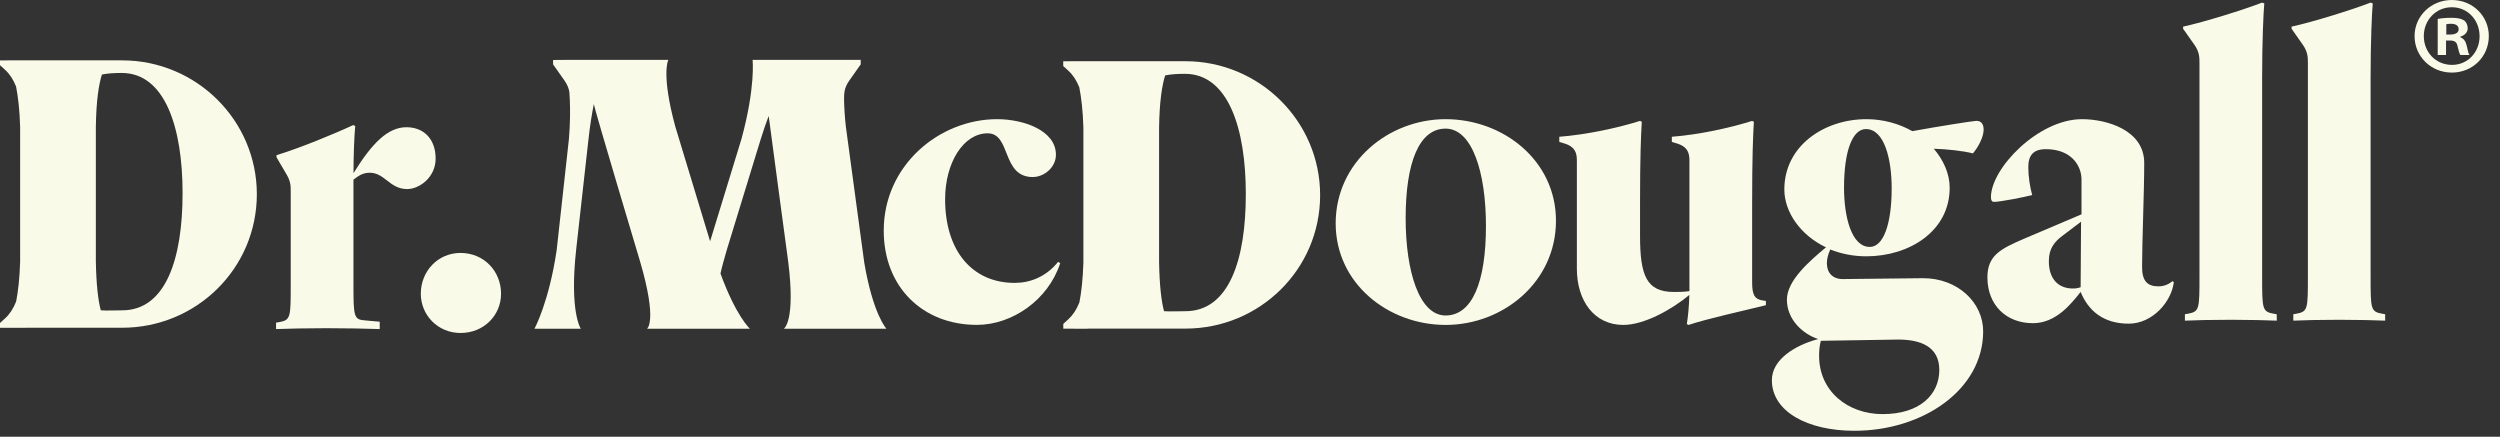 <svg width="166" height="29" viewBox="0 0 166 29" fill="none" xmlns="http://www.w3.org/2000/svg">
<rect x="0" y="0" width="166" height="29" fill="#333333" stroke="none"/>
<path d="M25.216 21.85C24.303 21.819 22.99 21.792 21.673 21.792C20.387 21.792 19.131 21.819 18.33 21.85V21.423L18.503 21.396C19.304 21.253 19.304 21.111 19.304 18.886V12.697C19.304 12.327 19.304 12.012 18.962 11.47L18.361 10.444V10.302C19.79 9.875 22.247 8.875 23.445 8.306L23.587 8.364C23.53 8.933 23.472 10.247 23.472 11.501C24.701 9.505 25.756 8.448 26.985 8.448C28.156 8.448 28.926 9.248 28.926 10.528C28.926 11.782 27.84 12.554 27.039 12.554C25.868 12.554 25.552 11.47 24.555 11.47C24.154 11.47 23.869 11.613 23.469 11.928V18.855C23.469 21.081 23.496 21.223 24.27 21.277L25.213 21.362V21.85H25.216Z" fill="#F9FAE8"/>
<path d="M33.27 19.505C33.27 20.928 32.137 22.11 30.579 22.11C29.075 22.11 27.942 20.925 27.942 19.505C27.942 18.005 29.075 16.795 30.579 16.795C32.137 16.795 33.27 18.008 33.27 19.505Z" fill="#F9FAE8"/>
<path d="M66.208 7.913C67.949 7.913 70.114 8.652 70.114 10.274C70.114 11.101 69.344 11.755 68.573 11.755C66.493 11.755 67.148 8.852 65.58 8.852C63.981 8.852 62.756 10.786 62.756 13.235C62.756 16.65 64.552 18.784 67.375 18.784C68.4 18.784 69.456 18.384 70.257 17.388L70.399 17.473C69.602 19.922 67.206 21.572 64.867 21.572C61.273 21.572 58.68 19.068 58.68 15.312C58.68 10.959 62.386 7.913 66.208 7.913Z" fill="#F9FAE8"/>
<path d="M103.316 14.658C103.316 18.726 99.81 21.575 95.989 21.575C92.198 21.575 88.689 18.841 88.689 14.831C88.689 10.762 92.195 7.913 95.989 7.913C99.807 7.913 103.316 10.647 103.316 14.658ZM98.667 15C98.667 11.443 97.754 8.54 95.986 8.54C94.244 8.54 93.335 10.759 93.335 14.489C93.335 18.045 94.248 20.948 95.986 20.948C97.754 20.948 98.667 18.73 98.667 15Z" fill="#F9FAE8"/>
<path d="M112.12 21.575L112.005 21.518C112.089 21.006 112.147 20.379 112.174 19.583C111.007 20.552 109.181 21.575 107.783 21.575C105.845 21.575 104.704 19.953 104.704 17.846V10.674C104.704 10.19 104.62 9.736 103.822 9.509L103.537 9.424V9.082C105.363 8.94 107.443 8.486 108.899 8.028L109.015 8.086C108.957 9.024 108.899 10.447 108.899 13.465V15.657C108.899 18.303 109.327 19.387 111.153 19.387C111.353 19.387 111.865 19.387 112.178 19.329V10.674C112.178 10.19 112.093 9.736 111.295 9.509L111.01 9.424V9.082C112.836 8.94 114.889 8.486 116.342 8.028L116.457 8.086C116.4 9.024 116.342 10.447 116.342 13.465V18.73C116.342 19.556 116.484 19.868 117.055 19.953L117.255 19.98V20.264C115.768 20.637 113.403 21.148 112.12 21.575Z" fill="#F9FAE8"/>
<path d="M123.126 28.604C120.018 28.604 117.652 27.324 117.652 25.247C117.652 23.852 119.22 22.913 120.73 22.514C119.76 22.202 118.65 21.26 118.65 19.895C118.65 18.614 120.191 17.303 121.246 16.423C119.563 15.627 118.48 14.089 118.48 12.581C118.48 9.678 121.131 7.913 123.927 7.913C125.068 7.913 126.123 8.225 126.978 8.709C128.519 8.425 131.027 8.025 131.228 8.025C131.597 8.025 131.713 8.283 131.713 8.621C131.713 9.075 131.37 9.759 131 10.186C130.372 10.017 129.259 9.902 128.404 9.875C129.059 10.644 129.459 11.555 129.459 12.466C129.459 15.369 126.751 17.019 123.927 17.019C123.045 17.019 122.244 16.85 121.531 16.565C121.389 16.877 121.304 17.192 121.304 17.476C121.304 18.103 121.674 18.53 122.359 18.53L127.691 18.472C130.002 18.472 131.682 20.095 131.682 22.002C131.679 25.874 127.688 28.604 123.126 28.604ZM120.903 22.629C120.819 22.94 120.788 23.282 120.788 23.625C120.788 25.986 122.699 27.497 125.007 27.497C127.487 27.497 128.77 26.189 128.77 24.566C128.77 23.001 127.515 22.547 126.032 22.547L120.903 22.629ZM125.607 12.497C125.607 10.562 125.122 8.57 123.897 8.57C123.014 8.57 122.444 9.993 122.444 12.47C122.444 14.377 122.93 16.396 124.155 16.396C125.037 16.396 125.607 14.942 125.607 12.497Z" fill="#F9FAE8"/>
<path d="M134.391 15.854L138.212 14.231V11.928C138.212 10.989 137.527 9.905 135.847 9.905C135.018 9.905 134.679 10.305 134.679 11.101C134.679 11.728 134.794 12.439 134.937 12.95C134.537 13.066 132.826 13.405 132.398 13.405C132.283 13.405 132.198 13.32 132.198 13.093C132.198 11.186 135.334 7.913 138.243 7.913C139.868 7.913 142.376 8.625 142.376 10.816C142.376 12.808 142.234 15.996 142.234 17.734C142.234 18.645 142.577 19.014 143.316 19.014C143.744 19.014 144.029 18.845 144.257 18.672L144.341 18.73C144.199 20.01 142.943 21.491 141.348 21.491C139.665 21.491 138.667 20.637 138.154 19.384C137.499 20.21 136.502 21.46 134.988 21.46C133.22 21.46 131.964 20.264 131.964 18.415C131.964 16.938 132.877 16.511 134.391 15.854ZM136.984 15.627C136.441 16.026 136.043 16.48 136.043 17.334C136.043 18.557 136.698 19.157 137.642 19.157C137.842 19.157 137.985 19.129 138.154 19.072L138.182 14.719L136.984 15.627Z" fill="#F9FAE8"/>
<path d="M151.18 21.291C150.552 21.264 149.354 21.233 148.129 21.233C146.931 21.233 145.706 21.26 145.078 21.291V20.864L145.248 20.837C146.045 20.695 146.045 20.552 146.045 18.333V4.187C146.045 3.818 146.045 3.449 145.702 2.964L144.959 1.911V1.768C146.385 1.457 148.95 0.657 150.206 0.173L150.349 0.23C150.291 0.827 150.206 2.764 150.206 5.098V18.333C150.206 20.552 150.206 20.695 151.004 20.837L151.173 20.864L151.18 21.291Z" fill="#F9FAE8"/>
<path d="M158.379 21.291C157.751 21.264 156.553 21.233 155.327 21.233C154.129 21.233 152.904 21.26 152.276 21.291V20.864L152.446 20.837C153.244 20.695 153.244 20.552 153.244 18.333V4.187C153.244 3.818 153.244 3.449 152.901 2.964L152.161 1.911V1.768C153.586 1.457 156.152 0.657 157.408 0.173L157.55 0.23C157.493 0.827 157.408 2.764 157.408 5.098V18.333C157.408 20.552 157.408 20.695 158.205 20.837L158.375 20.864V21.291H158.379Z" fill="#F9FAE8"/>
<path d="M165.258 2.395C165.258 3.753 164.189 4.82 162.801 4.82C161.426 4.82 160.327 3.753 160.327 2.395C160.327 1.067 161.423 0 162.801 0C164.189 0 165.258 1.067 165.258 2.395ZM160.941 2.395C160.941 3.462 161.732 4.309 162.814 4.309C163.866 4.309 164.644 3.462 164.644 2.409C164.644 1.341 163.866 0.481 162.801 0.481C161.732 0.481 160.941 1.345 160.941 2.395ZM162.421 3.652H161.864V1.257C162.085 1.213 162.39 1.182 162.787 1.182C163.242 1.182 163.446 1.257 163.622 1.358C163.754 1.46 163.856 1.65 163.856 1.883C163.856 2.148 163.653 2.351 163.357 2.439V2.47C163.591 2.558 163.724 2.734 163.795 3.052C163.87 3.418 163.91 3.564 163.972 3.652H163.371C163.296 3.564 163.255 3.344 163.181 3.069C163.137 2.805 162.991 2.69 162.682 2.69H162.417V3.652H162.421ZM162.434 2.293H162.699C163.008 2.293 163.255 2.192 163.255 1.944C163.255 1.724 163.096 1.579 162.743 1.579C162.597 1.579 162.495 1.592 162.434 1.609V2.293Z" fill="#F9FAE8"/>
<path d="M52.048 21.826H58.857C58.857 21.826 57.967 20.877 57.384 17.422L56.165 8.408C56.087 7.703 56.053 7.104 56.046 6.592C56.046 6.216 56.046 5.84 56.396 5.346L57.153 4.272V3.977C56.922 3.977 56.644 3.977 56.423 3.977H49.971C49.971 3.977 50.175 5.769 49.235 9.221L47.151 16.023L44.84 8.405C43.9 4.953 44.358 3.977 44.382 3.977H37.468C37.465 3.977 37.458 3.977 37.455 3.977C37.194 3.984 36.993 3.977 36.725 3.984V4.275L37.482 5.349C37.689 5.644 37.774 5.898 37.808 6.131C37.818 6.26 37.825 6.392 37.831 6.535C37.831 6.555 37.831 6.575 37.831 6.596L37.835 6.592C37.865 7.32 37.862 8.198 37.777 9.224L36.963 16.606C36.454 20.058 35.49 21.826 35.49 21.826H38.565C38.565 21.826 37.801 20.718 38.259 16.555L39.074 9.255C39.175 8.333 39.301 7.568 39.43 6.911C39.505 7.358 42.505 17.375 42.505 17.375C43.672 21.355 42.963 21.829 42.963 21.829H49.795C49.795 21.829 48.882 21.013 47.84 18.164C47.942 17.69 48.095 17.161 48.271 16.555L50.508 9.255C50.684 8.676 50.864 8.174 51.041 7.7C51.064 7.937 52.337 17.375 52.337 17.375C52.836 21.352 52.048 21.826 52.048 21.826Z" fill="#F9FAE8"/>
<path d="M78.707 4.065C78.252 4.065 74.197 4.065 72.191 4.065C72.188 4.065 72.184 4.065 72.184 4.065C72.062 4.065 71.567 4.065 71.373 4.065C71.366 4.065 71.356 4.065 71.349 4.065C71.176 4.065 71.075 4.065 71.075 4.065C71.075 4.065 71.075 4.068 71.078 4.068C70.898 4.068 70.694 4.068 70.599 4.068V4.387L70.939 4.695C71.231 4.959 71.482 5.332 71.665 5.799C71.794 6.453 71.903 7.32 71.937 8.472V17.439C71.903 18.574 71.797 19.431 71.672 20.078C71.489 20.552 71.234 20.928 70.942 21.196L70.603 21.504V21.823C70.762 21.823 71.248 21.823 71.377 21.826C71.567 21.826 72.066 21.826 72.188 21.826C72.235 21.826 72.269 21.819 72.31 21.819C74.353 21.819 78.266 21.819 78.711 21.819C83.639 21.819 87.657 17.886 87.657 12.954C87.654 8.052 83.635 4.065 78.707 4.065ZM78.707 20.664C78.202 20.664 77.723 20.691 77.292 20.664C77.116 20.01 76.99 18.96 76.963 17.385V8.496C76.987 6.714 77.166 5.637 77.367 5.007C77.747 4.929 78.174 4.902 78.68 4.902C81.562 4.902 82.722 8.547 82.722 12.873C82.726 17.229 81.616 20.664 78.707 20.664Z" fill="#F9FAE8"/>
<path d="M8.108 4.008C7.653 4.008 3.598 4.008 1.592 4.008C1.588 4.008 1.585 4.008 1.585 4.008C1.463 4.008 0.967 4.008 0.774 4.008C0.767 4.008 0.757 4.008 0.75 4.008C0.577 4.008 0.475 4.008 0.475 4.008C0.475 4.008 0.475 4.011 0.479 4.011C0.299 4.011 0.095 4.011 0 4.011V4.329L0.339 4.638C0.631 4.902 0.882 5.274 1.066 5.742C1.195 6.396 1.303 7.263 1.337 8.415V17.381C1.303 18.516 1.198 19.373 1.072 20.02C0.886 20.495 0.631 20.874 0.339 21.138L0 21.447V21.765C0.16 21.765 0.645 21.765 0.774 21.768C0.964 21.768 1.463 21.768 1.585 21.768C1.632 21.768 1.666 21.762 1.707 21.762C3.75 21.762 7.663 21.762 8.108 21.762C13.036 21.762 17.054 17.829 17.054 12.896C17.054 7.991 13.036 4.008 8.108 4.008ZM8.108 20.606C7.602 20.606 7.124 20.634 6.693 20.606C6.516 19.953 6.391 18.902 6.364 17.327V8.438C6.387 6.657 6.567 5.579 6.767 4.949C7.147 4.871 7.575 4.844 8.081 4.844C10.962 4.844 12.123 8.489 12.123 12.815C12.126 17.172 11.013 20.606 8.108 20.606Z" fill="#F9FAE8"/>
</svg>
